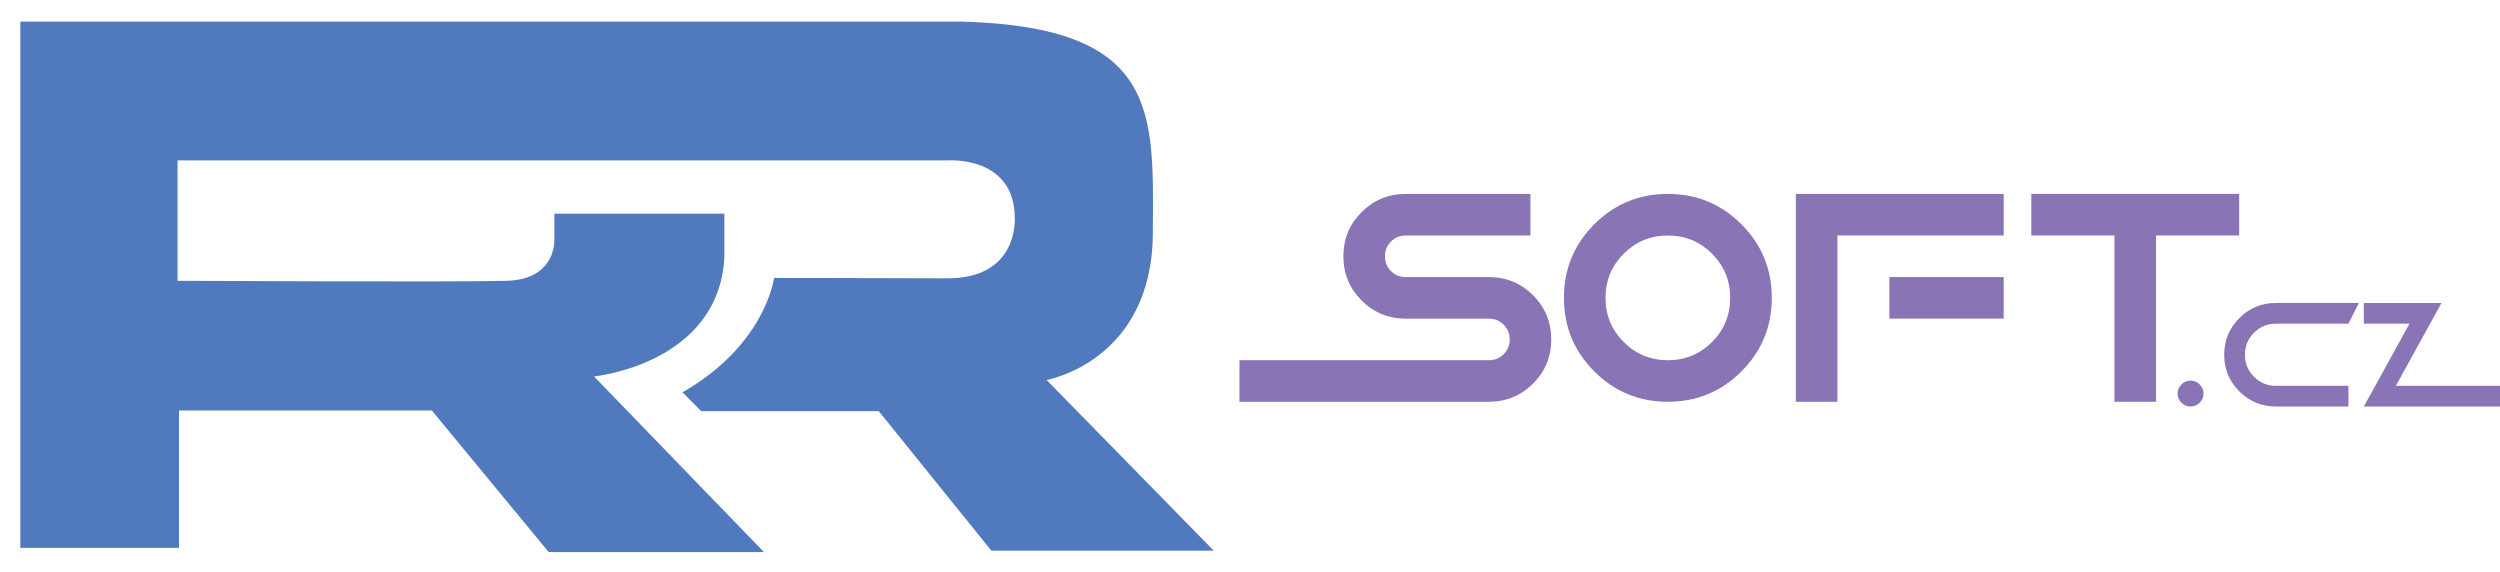 <?xml version="1.0" encoding="UTF-8"?>
<svg id="Layer_1" data-name="Layer 1" xmlns="http://www.w3.org/2000/svg" xmlns:xlink="http://www.w3.org/1999/xlink" viewBox="0 0 1135.59 260">
  <defs>
    <style>
      .cls-1 {
        filter: url(#drop-shadow-3);
      }

      .cls-2 {
        filter: url(#drop-shadow-2);
      }

      .cls-3 {
        fill: #8975b5;
      }

      .cls-4 {
        fill: #507abd;
        filter: url(#drop-shadow-1);
      }
    </style>
    <filter id="drop-shadow-1" x="0" y="0" width="561" height="260" filterUnits="userSpaceOnUse">
      <feOffset dx="5" dy="5"/>
      <feGaussianBlur result="blur" stdDeviation="3"/>
      <feFlood flood-color="#231f20" flood-opacity=".75"/>
      <feComposite in2="blur" operator="in"/>
      <feComposite in="SourceGraphic"/>
    </filter>
    <filter id="drop-shadow-2" x="554" y="79" width="473" height="113" filterUnits="userSpaceOnUse">
      <feOffset dx="5" dy="5"/>
      <feGaussianBlur result="blur-2" stdDeviation="3"/>
      <feFlood flood-color="#231f20" flood-opacity=".75"/>
      <feComposite in2="blur-2" operator="in"/>
      <feComposite in="SourceGraphic"/>
    </filter>
    <filter id="drop-shadow-3" x="980" y="128" width="169" height="66" filterUnits="userSpaceOnUse">
      <feOffset dx="4" dy="4"/>
      <feGaussianBlur result="blur-3" stdDeviation="3"/>
      <feFlood flood-color="#231f20" flood-opacity=".75"/>
      <feComposite in2="blur-3" operator="in"/>
      <feComposite in="SourceGraphic"/>
    </filter>
  </defs>
  <path class="cls-4" d="M305,173.2c37.84-21.62,41.6-51.93,41.6-51.93,0,0,45.94,0,78.59.16,32.66.16,30.75-27.33,30.75-27.33,0-28.63-30.58-26.24-30.58-26.24H75.65v54.69s127.08.64,149.6,0c22.52-.64,21.56-18.66,21.56-18.66v-11.82h77.21v20.19c-2.9,48.26-59.2,53.73-59.2,53.73l77.21,79.79h-97.8l-53.08-64.34h-114.85v62.41H4.23V4.81h427.89c89.76,2.57,86.86,41.18,86.54,96.19-.34,58.23-48.26,66.6-48.26,66.6l75.93,77.53h-101.02l-51.15-63.38h-80.66l-8.49-8.55Z"/>
  <g class="cls-2">
    <path class="cls-3" d="M671.31,177.5h-113.3v-18.88h113.3c2.66,0,4.89-.91,6.71-2.73s2.73-4.06,2.73-6.71-.91-4.89-2.73-6.71c-1.82-1.82-4.06-2.73-6.71-2.73h-37.77c-7.87,0-14.56-2.75-20.06-8.26-5.51-5.51-8.26-12.19-8.26-20.06s2.75-14.56,8.26-20.06c5.51-5.51,12.19-8.26,20.06-8.26h56.65v18.88h-56.65c-2.66,0-4.89.91-6.71,2.73-1.82,1.82-2.73,4.06-2.73,6.71s.91,4.89,2.73,6.71c1.82,1.82,4.06,2.73,6.71,2.73h37.77c7.87,0,14.55,2.75,20.06,8.26,5.51,5.51,8.26,12.2,8.26,20.06s-2.75,14.56-8.26,20.06-12.2,8.26-20.06,8.26Z"/>
    <path class="cls-3" d="M752.6,177.5c-13.08,0-24.22-4.6-33.42-13.79-9.2-9.2-13.79-20.33-13.79-33.42s4.6-24.22,13.79-33.42c9.2-9.2,20.33-13.79,33.42-13.79s24.22,4.6,33.42,13.79c9.2,9.2,13.79,20.34,13.79,33.42s-4.6,24.22-13.79,33.42-20.34,13.79-33.42,13.79ZM752.6,158.62c7.87,0,14.55-2.75,20.06-8.26,5.51-5.51,8.26-12.19,8.26-20.06s-2.75-14.55-8.26-20.06c-5.51-5.51-12.2-8.26-20.06-8.26s-14.56,2.75-20.06,8.26-8.26,12.2-8.26,20.06,2.75,14.56,8.26,20.06c5.51,5.51,12.19,8.26,20.06,8.26Z"/>
    <path class="cls-3" d="M905.15,83.08v18.88h-75.54v75.54h-18.88v-94.42h94.42ZM905.15,139.73h-51.93v-18.88h51.93v18.88Z"/>
    <path class="cls-3" d="M974.34,101.96v75.54h-18.88v-75.54h-37.77v-18.88h94.42v18.88h-37.77Z"/>
  </g>
  <g class="cls-1">
    <path class="cls-3" d="M991.03,180.66c-1.62,0-3-.58-4.15-1.73-1.15-1.15-1.73-2.54-1.73-4.15s.58-3,1.73-4.15c1.15-1.15,2.54-1.73,4.15-1.73s3,.58,4.15,1.73c1.15,1.15,1.73,2.54,1.73,4.15s-.58,3-1.73,4.15c-1.15,1.15-2.54,1.73-4.15,1.73Z"/>
    <path class="cls-3" d="M1029.83,171.25h32.92v9.41h-32.92c-6.52,0-12.07-2.29-16.65-6.87-4.58-4.58-6.87-10.13-6.87-16.65s2.29-12.07,6.87-16.65c4.58-4.58,10.13-6.87,16.65-6.87h37.63l-4.7,9.41h-32.92c-3.92,0-7.25,1.37-10,4.12-2.74,2.75-4.12,6.08-4.12,10s1.37,7.25,4.12,10c2.74,2.74,6.07,4.12,10,4.12Z"/>
    <path class="cls-3" d="M1090.46,143.03h-20.73v-9.41h35.28l-20.72,37.63h51.3v9.41h-65.85l20.73-37.63Z"/>
  </g>
</svg>